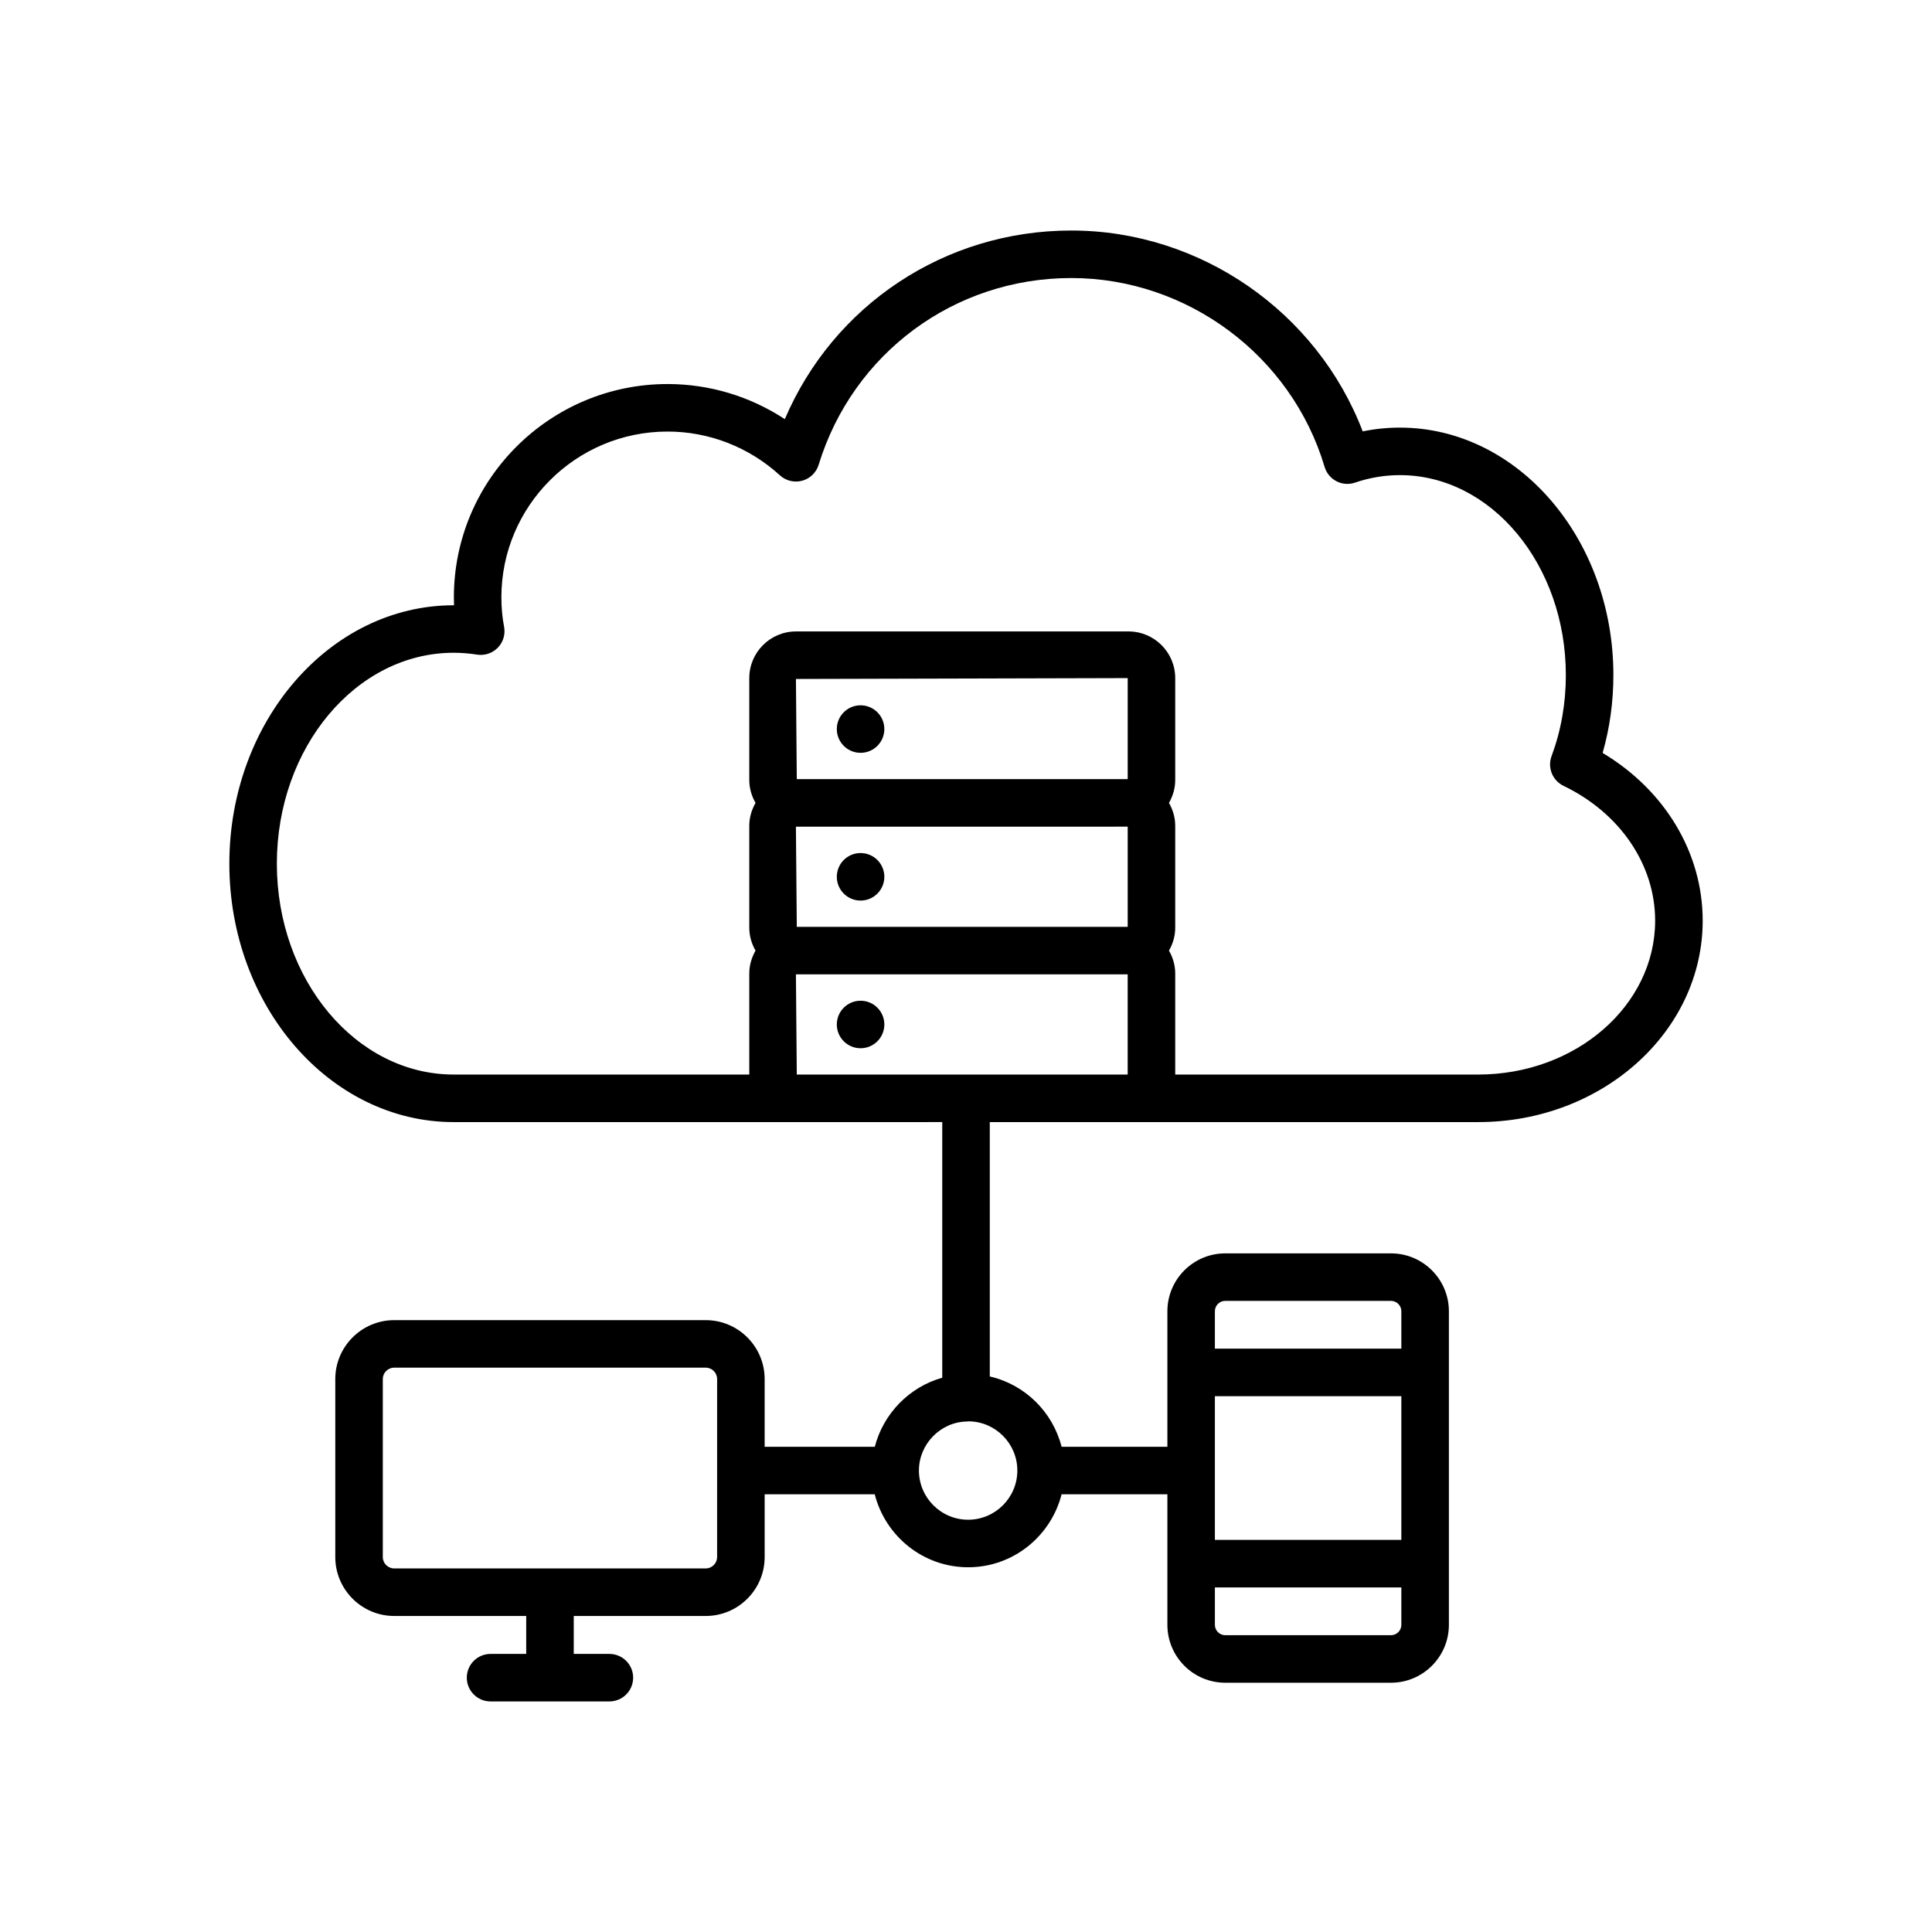 <?xml version="1.0" encoding="UTF-8"?>
<!-- Uploaded to: ICON Repo, www.svgrepo.com, Generator: ICON Repo Mixer Tools -->
<svg fill="#000000" width="800px" height="800px" version="1.1" viewBox="144 144 512 512" xmlns="http://www.w3.org/2000/svg">
 <g>
  <path d="m568.71 343.54c1.895-6.613 2.852-13.527 2.852-20.621 0-36.168-25.379-65.598-56.574-65.598-3.316 0-6.613 0.336-9.859 1-12.078-31.629-43-53.23-77.23-53.23-33.512 0-63 19.754-75.914 49.988-9.199-6.047-19.965-9.305-31.082-9.305-31.223 0-56.621 25.355-56.621 56.52 0 0.707 0.012 1.41 0.035 2.109h-0.082c-32.785 0-59.457 30.723-59.457 68.484s26.676 68.48 59.457 68.48h90.699l38.77-0.004v67.75c-8.746 2.457-15.59 9.496-17.875 18.297h-29.191v-17.945c0-8.609-7.004-15.613-15.613-15.613h-82.555c-8.609 0-15.617 7.004-15.617 15.613v47.168c0 8.609 7.008 15.617 15.617 15.617h34.98v10.055h-9.449c-3.477 0-6.297 2.82-6.297 6.297 0 3.477 2.82 6.297 6.297 6.297h31.492c3.477 0 6.297-2.82 6.297-6.297 0-3.477-2.82-6.297-6.297-6.297h-9.445v-10.055h34.98c8.609 0 15.613-7.008 15.613-15.617v-16.629h29.172c2.828 11.082 12.809 19.336 24.762 19.336 11.949 0 21.93-8.254 24.758-19.336h28.035v34.594c0 8.461 6.879 15.344 15.34 15.344h43.922c8.461 0 15.34-6.883 15.34-15.344v-83.098c0-8.461-6.879-15.344-15.34-15.344h-43.922c-8.461 0-15.34 6.883-15.34 15.344v35.914h-28.035c-2.363-9.254-9.699-16.492-19.031-18.641v-67.41h129.47c32.785 0 59.457-23.941 59.457-53.375 0.004-17.996-10.031-34.598-26.516-44.449zm-234.67 213.09c0 1.664-1.352 3.019-3.019 3.019h-82.555c-1.664 0-3.019-1.355-3.019-3.019v-47.168c0-1.664 1.355-3.019 3.019-3.019h82.559c1.664 0 3.019 1.352 3.019 3.019zm181.33-4.547h-49.414v-38.074h49.414zm-2.746 25.262h-43.922c-1.512 0-2.746-1.234-2.746-2.746v-9.918h49.414v9.918c0 1.516-1.234 2.746-2.746 2.746zm-43.922-88.598h43.922c1.512 0 2.746 1.234 2.746 2.746v9.918h-49.414v-9.918c0-1.516 1.23-2.746 2.746-2.746zm-55.098 44.957c0 7.188-5.852 13.039-13.039 13.039-7.191 0-13.039-5.852-13.039-13.039 0-6.988 5.664-12.816 12.629-12.988 0.215-0.004 0.426-0.02 0.633-0.047 7.086 0.117 12.816 5.922 12.816 13.035zm-58.676-209.77 87.922-0.23v26.781l-87.695-0.004zm87.922 39.141v26.547l-87.695 0.004-0.23-26.547zm-87.695 65.691-0.23-26.547h87.922v26.547zm180.61 0h-80.32v-26.777c0-2.215-0.633-4.266-1.656-6.066 1.023-1.801 1.656-3.852 1.656-6.066v-27.012c0-2.215-0.633-4.266-1.656-6.066 1.023-1.801 1.656-3.852 1.656-6.066v-27.012c0-6.816-5.547-12.363-12.363-12.363h-88.152c-6.816 0-12.363 5.547-12.363 12.363v27.012c0 2.215 0.633 4.266 1.656 6.066-1.023 1.801-1.656 3.852-1.656 6.066v27.012c0 2.215 0.633 4.266 1.656 6.066-1.023 1.801-1.656 3.852-1.656 6.066v26.777h-78.336c-25.84 0-46.863-25.07-46.863-55.887 0-30.816 21.023-55.891 46.863-55.891 2.016 0 4.098 0.164 6.199 0.492 2.027 0.32 4.082-0.375 5.512-1.855 1.422-1.48 2.035-3.566 1.637-5.578-0.469-2.383-0.707-4.992-0.707-7.758 0-24.219 19.75-43.922 44.027-43.922 11.02 0 21.598 4.121 29.785 11.605 1.59 1.453 3.816 1.988 5.906 1.426 2.082-0.566 3.731-2.164 4.363-4.231 9.086-29.598 35.988-49.484 66.945-49.484 30.762 0 58.367 20.582 67.133 50.051 0.488 1.641 1.625 3.012 3.148 3.801 1.523 0.789 3.301 0.922 4.922 0.363 3.856-1.316 7.856-1.984 11.887-1.984 24.25 0 43.977 23.777 43.977 53 0 7.492-1.273 14.715-3.785 21.477-1.133 3.047 0.242 6.453 3.172 7.867 14.973 7.207 24.277 20.898 24.277 35.727 0 22.488-21.023 40.781-46.863 40.781z"/>
  <path d="m378.36 337.21c0 3.477-2.82 6.297-6.301 6.297-3.477 0-6.297-2.82-6.297-6.297 0-3.481 2.82-6.297 6.297-6.297 3.481 0 6.301 2.816 6.301 6.297"/>
  <path d="m378.36 376.36c0 3.481-2.82 6.301-6.301 6.301-3.477 0-6.297-2.82-6.297-6.301 0-3.477 2.82-6.297 6.297-6.297 3.481 0 6.301 2.82 6.301 6.297"/>
  <path d="m378.36 415.5c0 3.477-2.82 6.297-6.301 6.297-3.477 0-6.297-2.82-6.297-6.297s2.82-6.297 6.297-6.297c3.481 0 6.301 2.82 6.301 6.297"/>
 </g>
</svg>